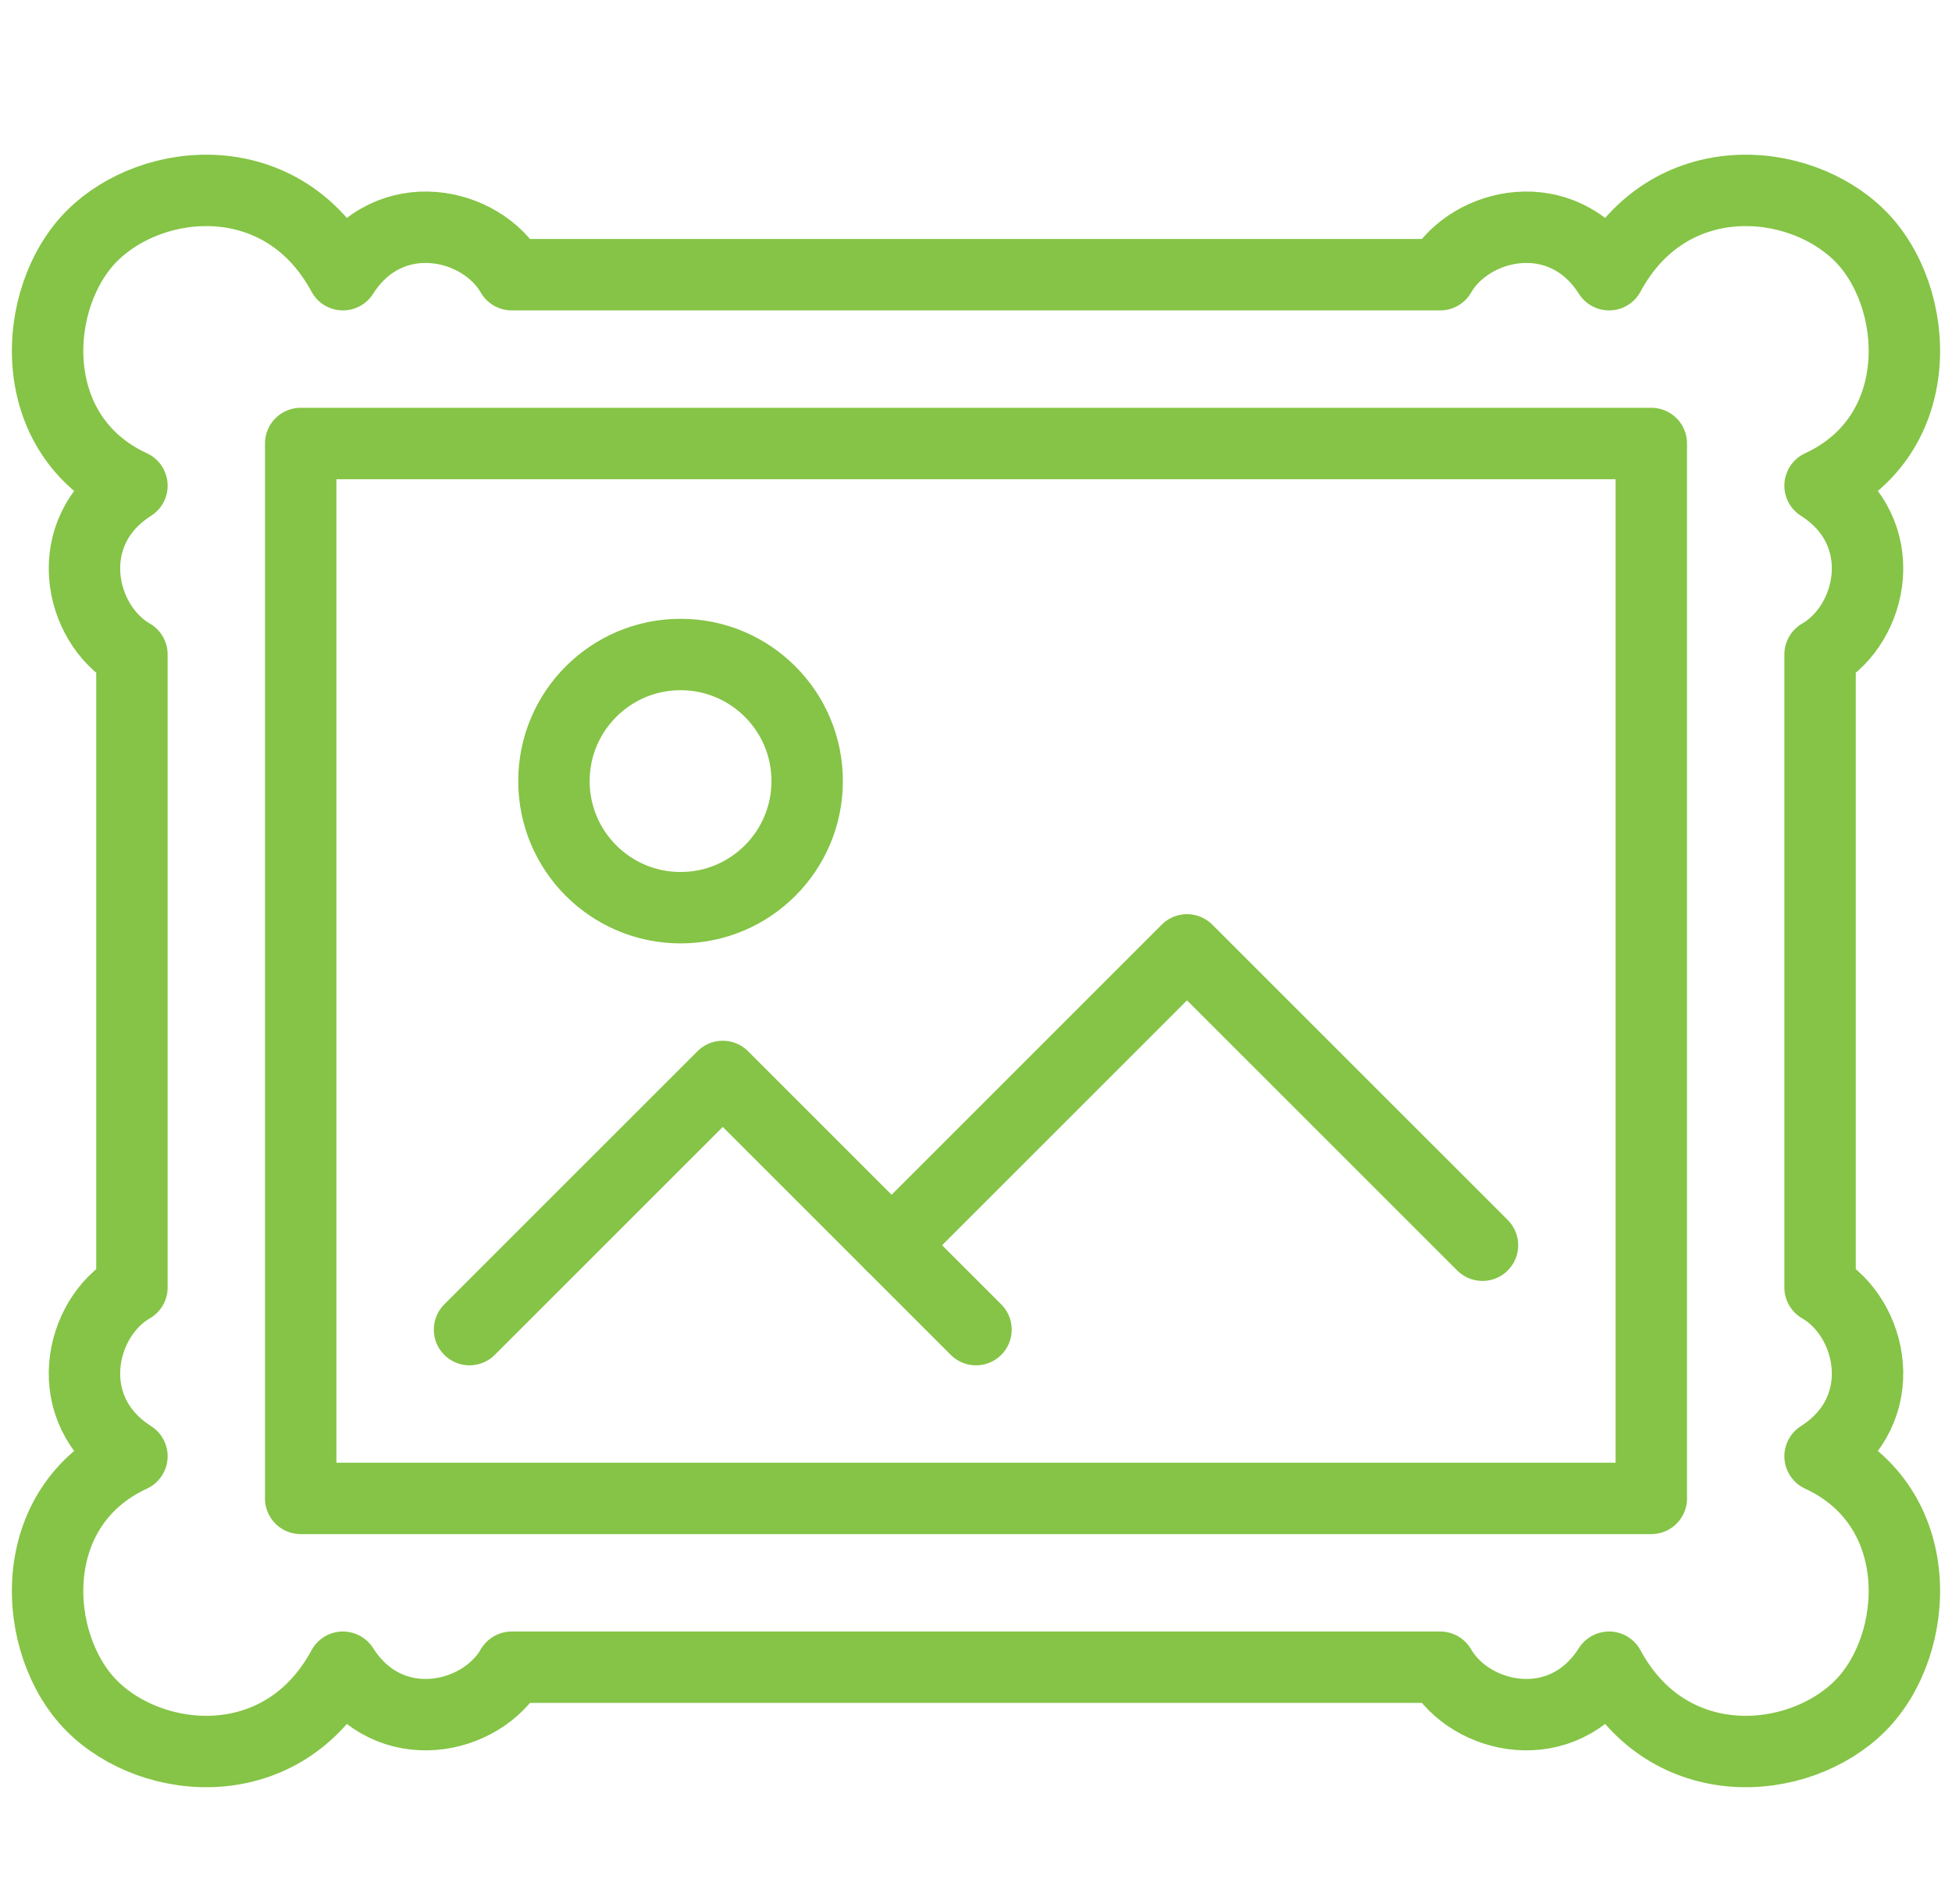 <svg width="41" height="40" viewBox="0 0 41 40" fill="none" xmlns="http://www.w3.org/2000/svg">
<path d="M9.862 27.933L15.181 22.614L20.5 27.933" stroke="#85C446" stroke-width="1.5" stroke-linecap="round" stroke-linejoin="round"/>
<path d="M18.727 26.16L24.932 19.955L31.138 26.16" stroke="#85C446" stroke-width="1.5" stroke-linecap="round" stroke-linejoin="round"/>
<path d="M14.295 19.069C15.763 19.069 16.954 17.878 16.954 16.409C16.954 14.941 15.763 13.75 14.295 13.75C12.826 13.75 11.635 14.941 11.635 16.409C11.635 17.878 12.826 19.069 14.295 19.069Z" stroke="#85C446" stroke-width="1.5" stroke-linecap="round" stroke-linejoin="round"/>
<path d="M34.684 9.317H6.316V31.479H34.684V9.317Z" stroke="#85C446" stroke-width="1.5" stroke-linejoin="round"/>
<path d="M2.771 27.047C1.662 27.686 1.238 29.619 2.771 30.593C0.476 31.653 0.652 34.565 1.935 35.843C3.218 37.122 5.948 37.354 7.203 35.025C8.176 36.558 10.109 36.134 10.748 35.025H30.25C30.889 36.134 32.824 36.558 33.797 35.025C35.052 37.354 37.782 37.122 39.065 35.843C40.347 34.565 40.524 31.653 38.229 30.593C39.762 29.619 39.338 27.686 38.229 27.047V13.749C39.338 13.11 39.762 11.177 38.229 10.203C40.524 9.143 40.347 6.231 39.065 4.953C37.782 3.674 35.052 3.442 33.797 5.771C32.824 4.238 30.889 4.662 30.25 5.771H10.748C10.109 4.662 8.176 4.238 7.203 5.771C5.948 3.442 3.218 3.674 1.935 4.953C0.652 6.231 0.476 9.143 2.771 10.203C1.238 11.177 1.662 13.11 2.771 13.749V27.047Z" stroke="#85C446" stroke-width="1.5" stroke-linejoin="round"/>
</svg>
